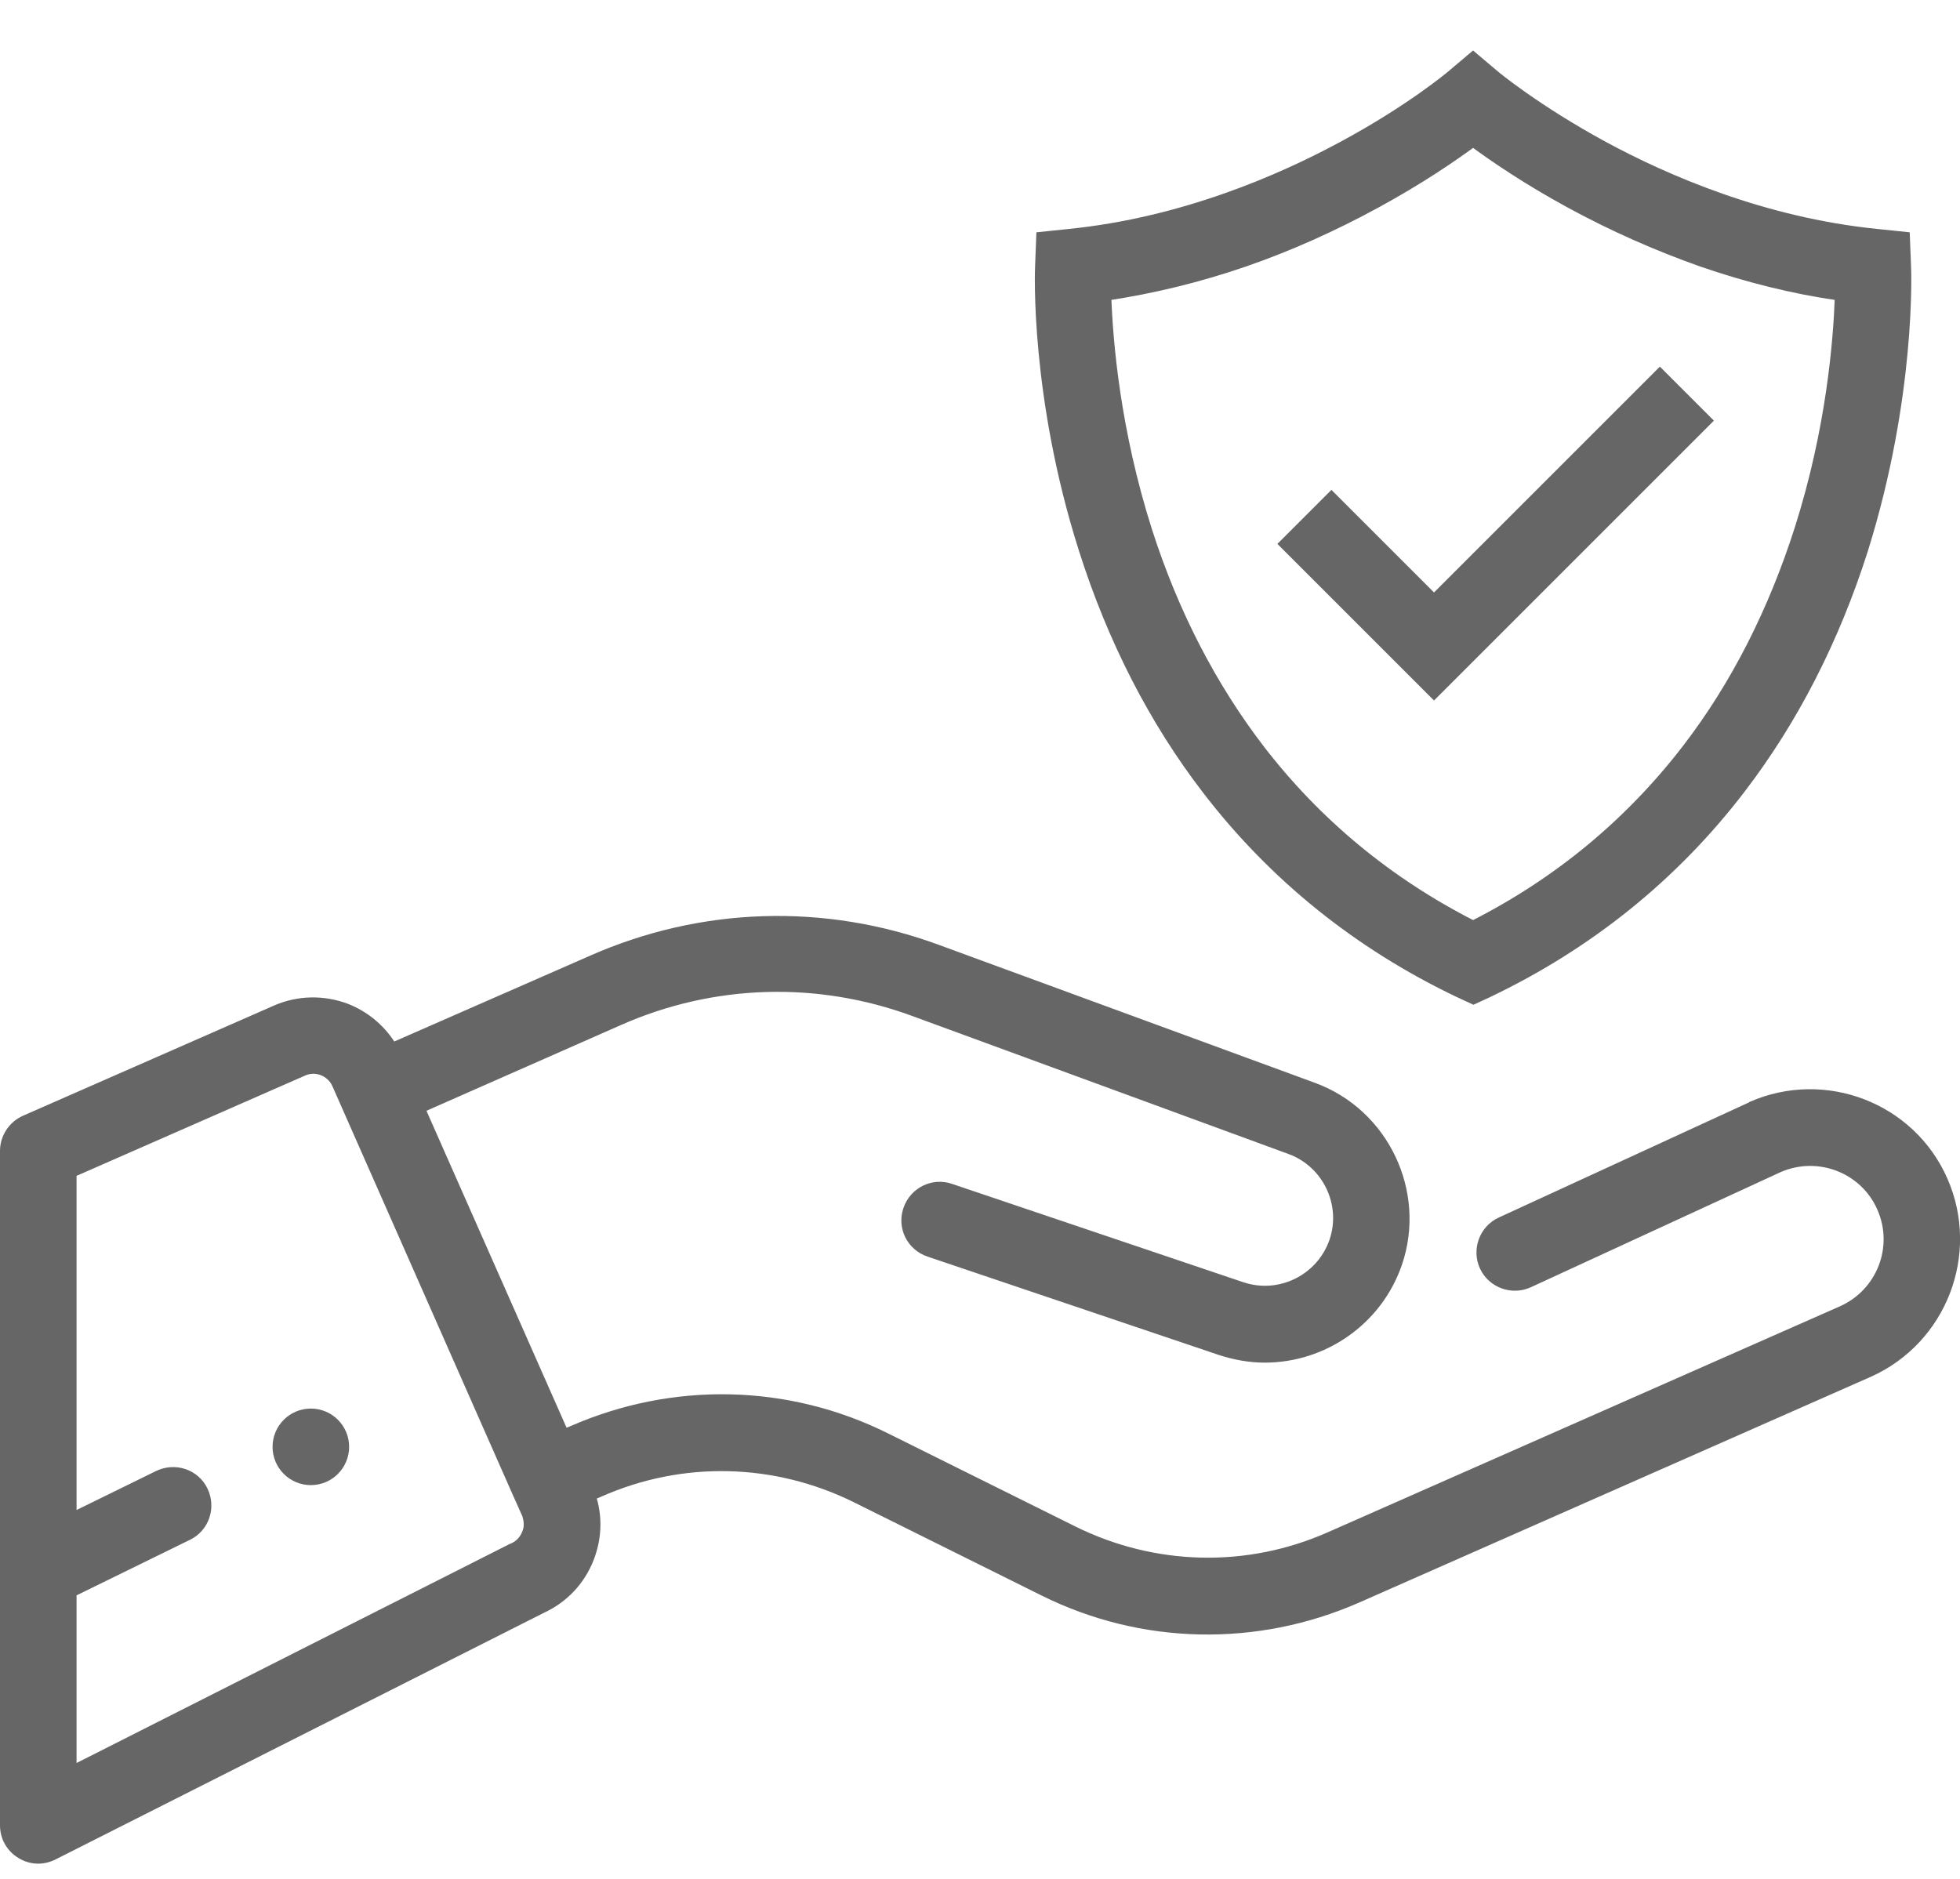 <?xml version="1.0" encoding="utf-8"?>
<!-- Generator: Adobe Illustrator 21.1.0, SVG Export Plug-In . SVG Version: 6.00 Build 0)  -->
<svg version="1.1" id="Capa_1" xmlns="http://www.w3.org/2000/svg" xmlns:xlink="http://www.w3.org/1999/xlink" x="0px" y="0px"
	 viewBox="0 0 512 491" style="enable-background:new 0 0 512 491;" xml:space="preserve">
<style type="text/css">
	.st0{fill:#666666;stroke:#666666;stroke-width:2;stroke-miterlimit:10;}
	.st1{fill:#666666;}
</style>
<g>
	<g>
		<path class="st0" d="M498.2,69.3l-0.3-7.7l-7.7-0.8c-29.6-3-55-14.1-71.1-22.8c-17.7-9.6-28.4-18.5-28.5-18.6l-5.8-4.9l-5.8,4.9
			c-0.1,0.1-10.8,9.1-28.5,18.6c-16.1,8.7-41.6,19.8-71.1,22.8l-7.7,0.8l-0.3,7.7c-0.1,1.4-1.3,34.4,11.4,74.3
			c7.5,23.6,18.3,44.7,32.2,62.8c17.4,22.7,39.6,40.6,66,53.2l3.9,1.8l3.9-1.8c26.4-12.6,48.6-30.5,66-53.2
			c13.9-18.1,24.7-39.2,32.2-62.8C499.5,103.6,498.3,70.7,498.2,69.3z M384.8,241.5c-22-11.2-40.6-26.6-55.4-45.8
			c-12.6-16.4-22.5-35.5-29.4-57c-8.4-26.3-10.3-49.7-10.7-61.2c11.9-1.8,23.9-4.7,35.8-8.8c11.6-4,23.2-9.2,34.4-15.3
			c11.4-6.2,20-12.1,25.3-16c5.3,3.9,13.9,9.8,25.3,16c11.2,6.1,22.8,11.2,34.4,15.3c11.9,4.1,23.9,7.1,35.8,8.8
			c-0.4,11.4-2.2,34.5-10.5,60.6c-6.9,21.6-16.7,40.9-29.3,57.3C425.6,214.8,406.9,230.3,384.8,241.5z"/>
		<polygon class="st0" points="433.6,97.2 421.1,109.7 374.6,156.2 351,132.6 347.8,129.4 341.4,135.8 341.4,135.8 335.1,142.1 
			374.6,181.6 446.3,109.9 		"/>
	</g>
</g>
<g>
	<g>
		<circle class="st1" cx="81.2" cy="378" r="10"/>
	</g>
</g>
<g>
	<g>
		<path class="st1" d="M508.7,307.9c-8.7-19.8-31.9-28.7-51.7-20c0,0-0.1,0-0.1,0.1l-65.4,30.1c-5,2.3-7.2,8.3-4.9,13.3
			c2.3,5,8.3,7.2,13.3,4.9l65.3-30.1c9.7-4.2,21,0.2,25.2,9.8c4.3,9.7-0.1,21-9.8,25.3l-133.7,59c-21.2,9.4-45.2,8.8-66-1.5
			L232,374.5c-26.1-13-56.3-13.6-83-1.9l-1,0.4l-36.6-82.8l50.8-22.4c24.2-10.7,51.2-11.5,76-2.4l98.4,36.1
			c9,3.3,13.8,13.3,10.7,22.4c-3.2,9.2-13.2,14.2-22.5,11.1l-76.1-25.7c-5.2-1.8-10.9,1-12.7,6.3s1,10.9,6.3,12.7l76.1,25.7
			c4,1.3,8,2,12,2c15.7,0,30.4-9.9,35.8-25.5c6.6-19.3-3.6-40.6-22.7-47.6l-98.4-36.1c-29.7-10.9-62-9.9-91,2.9L103,272.1
			c-2.9-4.4-7-7.8-12-9.8c-6.3-2.4-13.2-2.3-19.4,0.4L6,291.5c-3.6,1.6-6,5.2-6,9.2v176.2c0,3.5,1.8,6.7,4.8,8.5
			c1.6,1,3.4,1.5,5.2,1.5c1.5,0,3.1-0.4,4.5-1.1L142,421.4c6.1-2.8,10.7-7.7,13.1-13.9c2-5.2,2.3-10.7,0.8-16l1.2-0.5
			c21.2-9.4,45.2-8.8,66,1.5l48.9,24.3c26.1,13,56.3,13.6,83,1.9l133.7-59C508.4,350.9,517.4,327.7,508.7,307.9z M136.4,400.2
			c-0.5,1.3-1.5,2.4-2.8,3c-0.2,0.1-0.3,0.1-0.5,0.2L20,460.6v-43.8l29.6-14.5c5-2.4,7-8.4,4.6-13.4s-8.4-7-13.4-4.6L20,394.5v-87.3
			L79.7,281c1.3-0.6,2.8-0.6,4.1-0.1c1.3,0.5,2.4,1.5,3,2.8l47,106.5l0,0l2.6,5.8C136.9,397.5,137,398.9,136.4,400.2z"/>
	</g>
</g>
</svg>
